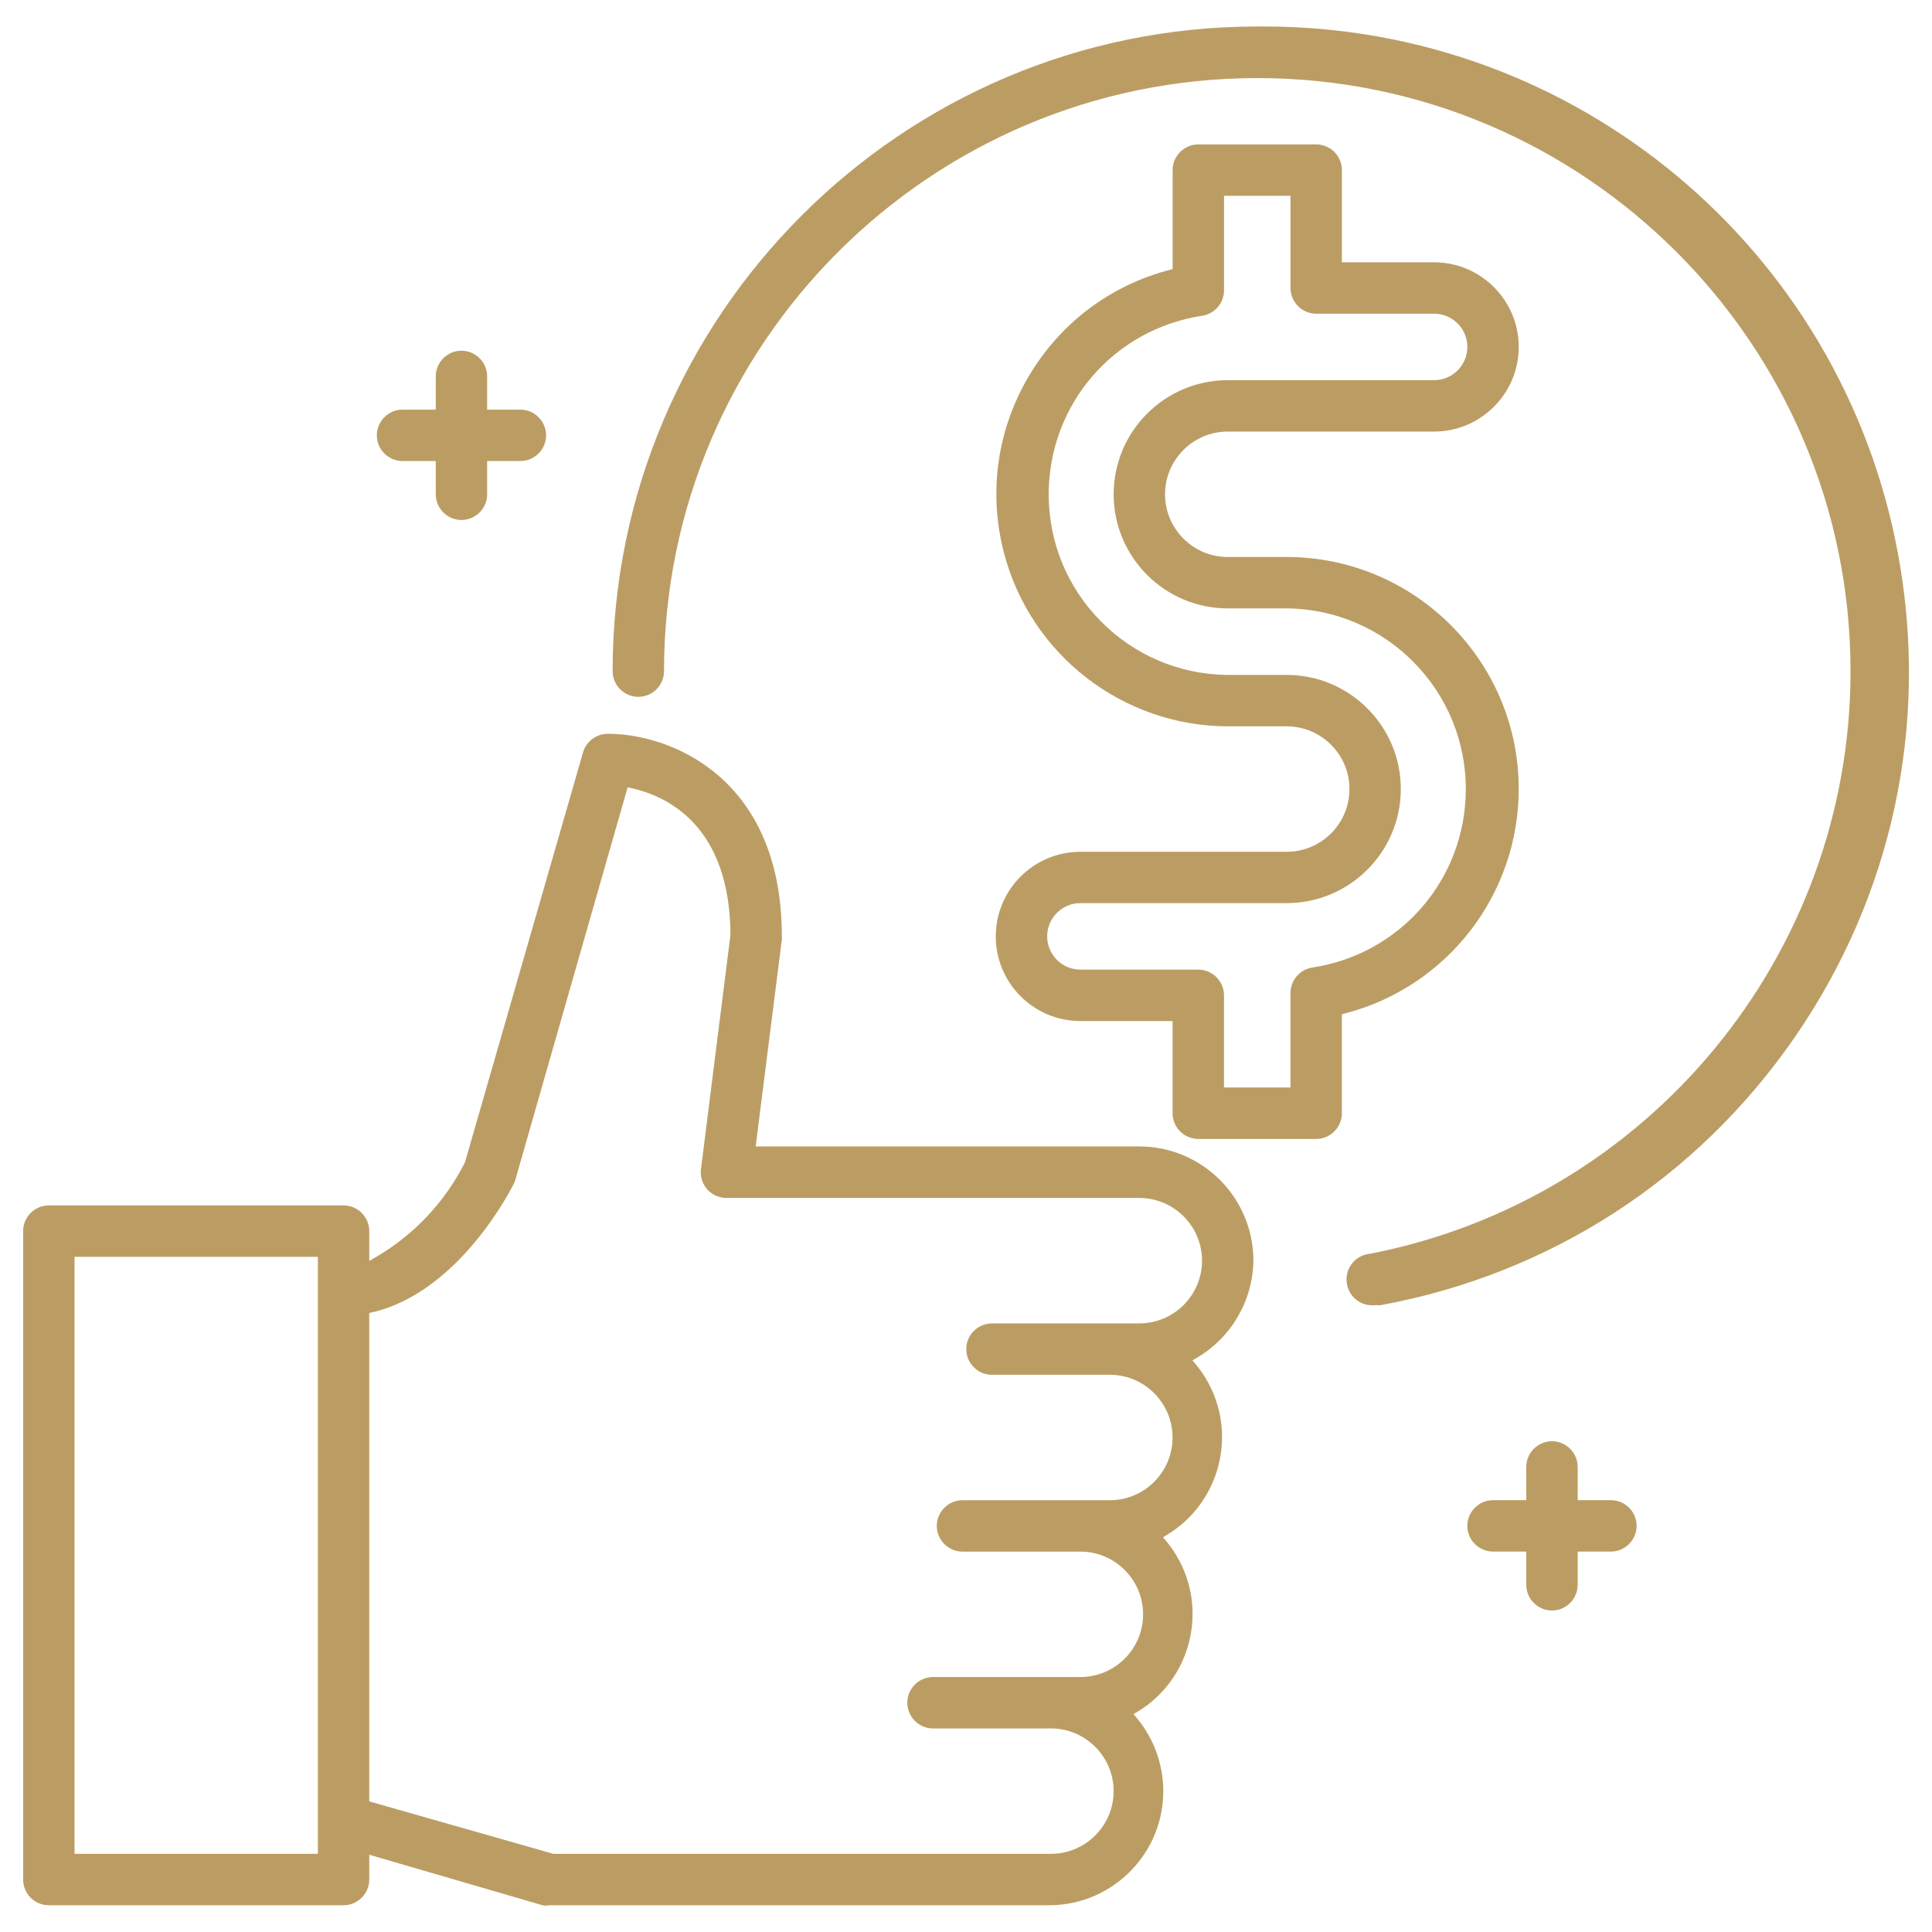 <?xml version="1.0" encoding="UTF-8"?>
<svg id="Capa_1" data-name="Capa 1" xmlns="http://www.w3.org/2000/svg" width="512" height="512" viewBox="0 0 512 512">
  <defs>
    <style>
      .cls-1 {
        fill: #bb9d64;
        stroke-width: 0px;
      }
    </style>
  </defs>
  <path class="cls-1" d="M144.67,505c-.28,0-.56-.02-.83-.07l-45.98-13.4v6.57c0,3.75-3.06,6.81-6.81,6.81H12.94c-3.76,0-6.81-3.06-6.81-6.81v-171.84c0-3.76,3.06-6.81,6.81-6.81h78.11c3.75,0,6.81,3.06,6.81,6.81v7.9l1.5-.87c10.24-5.92,18.47-14.63,23.82-25.17l.04-.08,31.27-108.59c.82-2.94,3.52-4.98,6.56-4.98h.25c15.9,0,45.9,11.22,45.9,53.68v.12c.04.23.04.46,0,.69l-6.94,54.86h101.66c16.68,0,30.24,13.57,30.24,30.24-.12,10.62-5.91,20.53-15.12,25.85l-1.03.6.77.91c1.02,1.21,1.94,2.51,2.75,3.86,8.6,14.29,3.97,32.91-10.32,41.51l-1,.6.75.9c1.01,1.21,1.94,2.5,2.76,3.86,8.6,14.29,3.97,32.91-10.32,41.51l-1.01.6.76.9c4.5,5.33,7.03,12.11,7.13,19.08.24,16.67-13.14,30.43-29.81,30.67h-132.94c-.29.06-.59.09-.88.09ZM136.64,312.47c-.13.42-.29.84-.49,1.25-.14.29-14.07,28.67-37.52,34.06l-.78.18v129.42l48.82,13.91h131.83c9.17,0,16.62-7.46,16.62-16.62s-7.46-16.62-16.62-16.62h-31.24c-3.76,0-6.81-3.06-6.81-6.81s3.06-6.81,6.81-6.81h39.05c9.17,0,16.62-7.46,16.62-16.62s-7.46-16.62-16.62-16.62h-31.24c-3.75,0-6.81-3.06-6.81-6.81s3.06-6.81,6.81-6.81h39.05c9.17,0,16.62-7.46,16.62-16.62s-7.46-16.62-16.62-16.62h-31.24c-3.76,0-6.81-3.06-6.81-6.81s3.06-6.81,6.81-6.81h39.05c9.17,0,16.62-7.46,16.62-16.62s-7.46-16.62-16.62-16.62h-109.35c-2.03,0-3.89-.84-5.19-2.32-1.27-1.45-1.87-3.39-1.63-5.31l7.82-62.08v-.07c-.16-28.75-16.56-36.68-26.33-38.85l-.92-.2-29.71,103.85ZM19.75,491.29h64.49v-158.22H19.75v158.22Z"/>
  <path class="cls-1" d="M122.29,137.8c-3.75,0-6.81-3.06-6.81-6.81v-8.81h-8.81c-3.75,0-6.81-3.06-6.81-6.81s3.06-6.81,6.81-6.81h8.81v-8.81c0-3.76,3.06-6.81,6.81-6.81s6.81,3.06,6.81,6.81v8.81h8.81c3.76,0,6.81,3.06,6.81,6.81s-3.06,6.81-6.81,6.81h-8.81v8.81c0,3.76-3.06,6.81-6.81,6.81Z"/>
  <path class="cls-1" d="M411.29,426.8c-3.75,0-6.81-3.06-6.81-6.81v-8.81h-8.81c-3.76,0-6.81-3.06-6.81-6.81s3.06-6.81,6.81-6.81h8.81v-8.81c0-3.75,3.06-6.81,6.81-6.81s6.81,3.06,6.81,6.81v8.81h8.81c3.76,0,6.81,3.06,6.81,6.81s-3.06,6.81-6.81,6.81h-8.81v8.81c0,3.75-3.06,6.81-6.81,6.81Z"/>
  <path class="cls-1" d="M363.68,345.92c-3.55,0-6.47-2.67-6.81-6.2-.17-1.82.37-3.6,1.54-5.01,1.17-1.41,2.81-2.28,4.63-2.45,73.82-14.32,127.34-79.21,127.37-154.3.03-86.69-70.48-157.24-157.17-157.27-86.71,0-157.24,70.51-157.27,157.17,0,3.76-3.05,6.81-6.81,6.81s-6.81-3.06-6.81-6.81c0-94.2,76.64-170.84,170.84-170.84.62,0,1.23,0,1.84,0,82.52,0,153.19,58.93,168.03,140.11,8.21,44.89-1.56,90.29-27.49,127.83-25.92,37.52-64.89,62.71-109.74,70.93h-1.39c-.31.03-.53.04-.75.04Z"/>
  <path class="cls-1" d="M317.56,301.83c-3.76,0-6.81-3.06-6.81-6.81v-24.43h-24.43c-12.37,0-22.43-10.06-22.43-22.43s10.06-22.43,22.43-22.43h54.68c9.17,0,16.62-7.46,16.62-16.62s-7.46-16.62-16.62-16.62h-15.62c-27.87-.08-52.26-18.97-59.31-45.94-4.15-15.89-1.87-32.45,6.43-46.62,8.3-14.17,21.62-24.27,37.51-28.42l.75-.19v-26.24c0-3.76,3.06-6.81,6.81-6.81h31.24c3.76,0,6.81,3.06,6.81,6.81v24.43h24.43c12.37,0,22.43,10.06,22.43,22.43s-10.06,22.43-22.43,22.43h-54.68c-9.17,0-16.62,7.46-16.62,16.62s7.46,16.62,16.62,16.62h15.62c33.9,0,61.49,27.58,61.49,61.49-.02,28.02-18.98,52.48-46.12,59.49l-.75.19v26.24c0,3.76-3.06,6.81-6.81,6.81h-31.24ZM286.32,239.34c-4.86,0-8.81,3.95-8.81,8.81s3.95,8.81,8.81,8.81h31.24c3.75,0,6.81,3.06,6.81,6.81v24.43h17.62v-24.98c-.03-3.42,2.48-6.34,5.86-6.82,23.32-3.59,40.39-23.31,40.6-46.89.23-26.39-21.05-48.05-47.45-48.28h-15.63c-16.68,0-30.24-13.57-30.24-30.24s13.57-30.24,30.24-30.24h54.68c4.86,0,8.81-3.95,8.81-8.81s-3.95-8.81-8.81-8.81h-31.24c-3.75,0-6.81-3.06-6.81-6.81v-24.43h-17.62v24.98c.03,3.42-2.49,6.34-5.86,6.82-23.32,3.59-40.39,23.31-40.6,46.89-.11,12.79,4.76,24.85,13.72,33.97,8.96,9.12,20.94,14.2,33.72,14.31h15.63c16.68,0,30.24,13.57,30.24,30.24s-13.57,30.24-30.24,30.24h-54.68Z"/>
</svg>